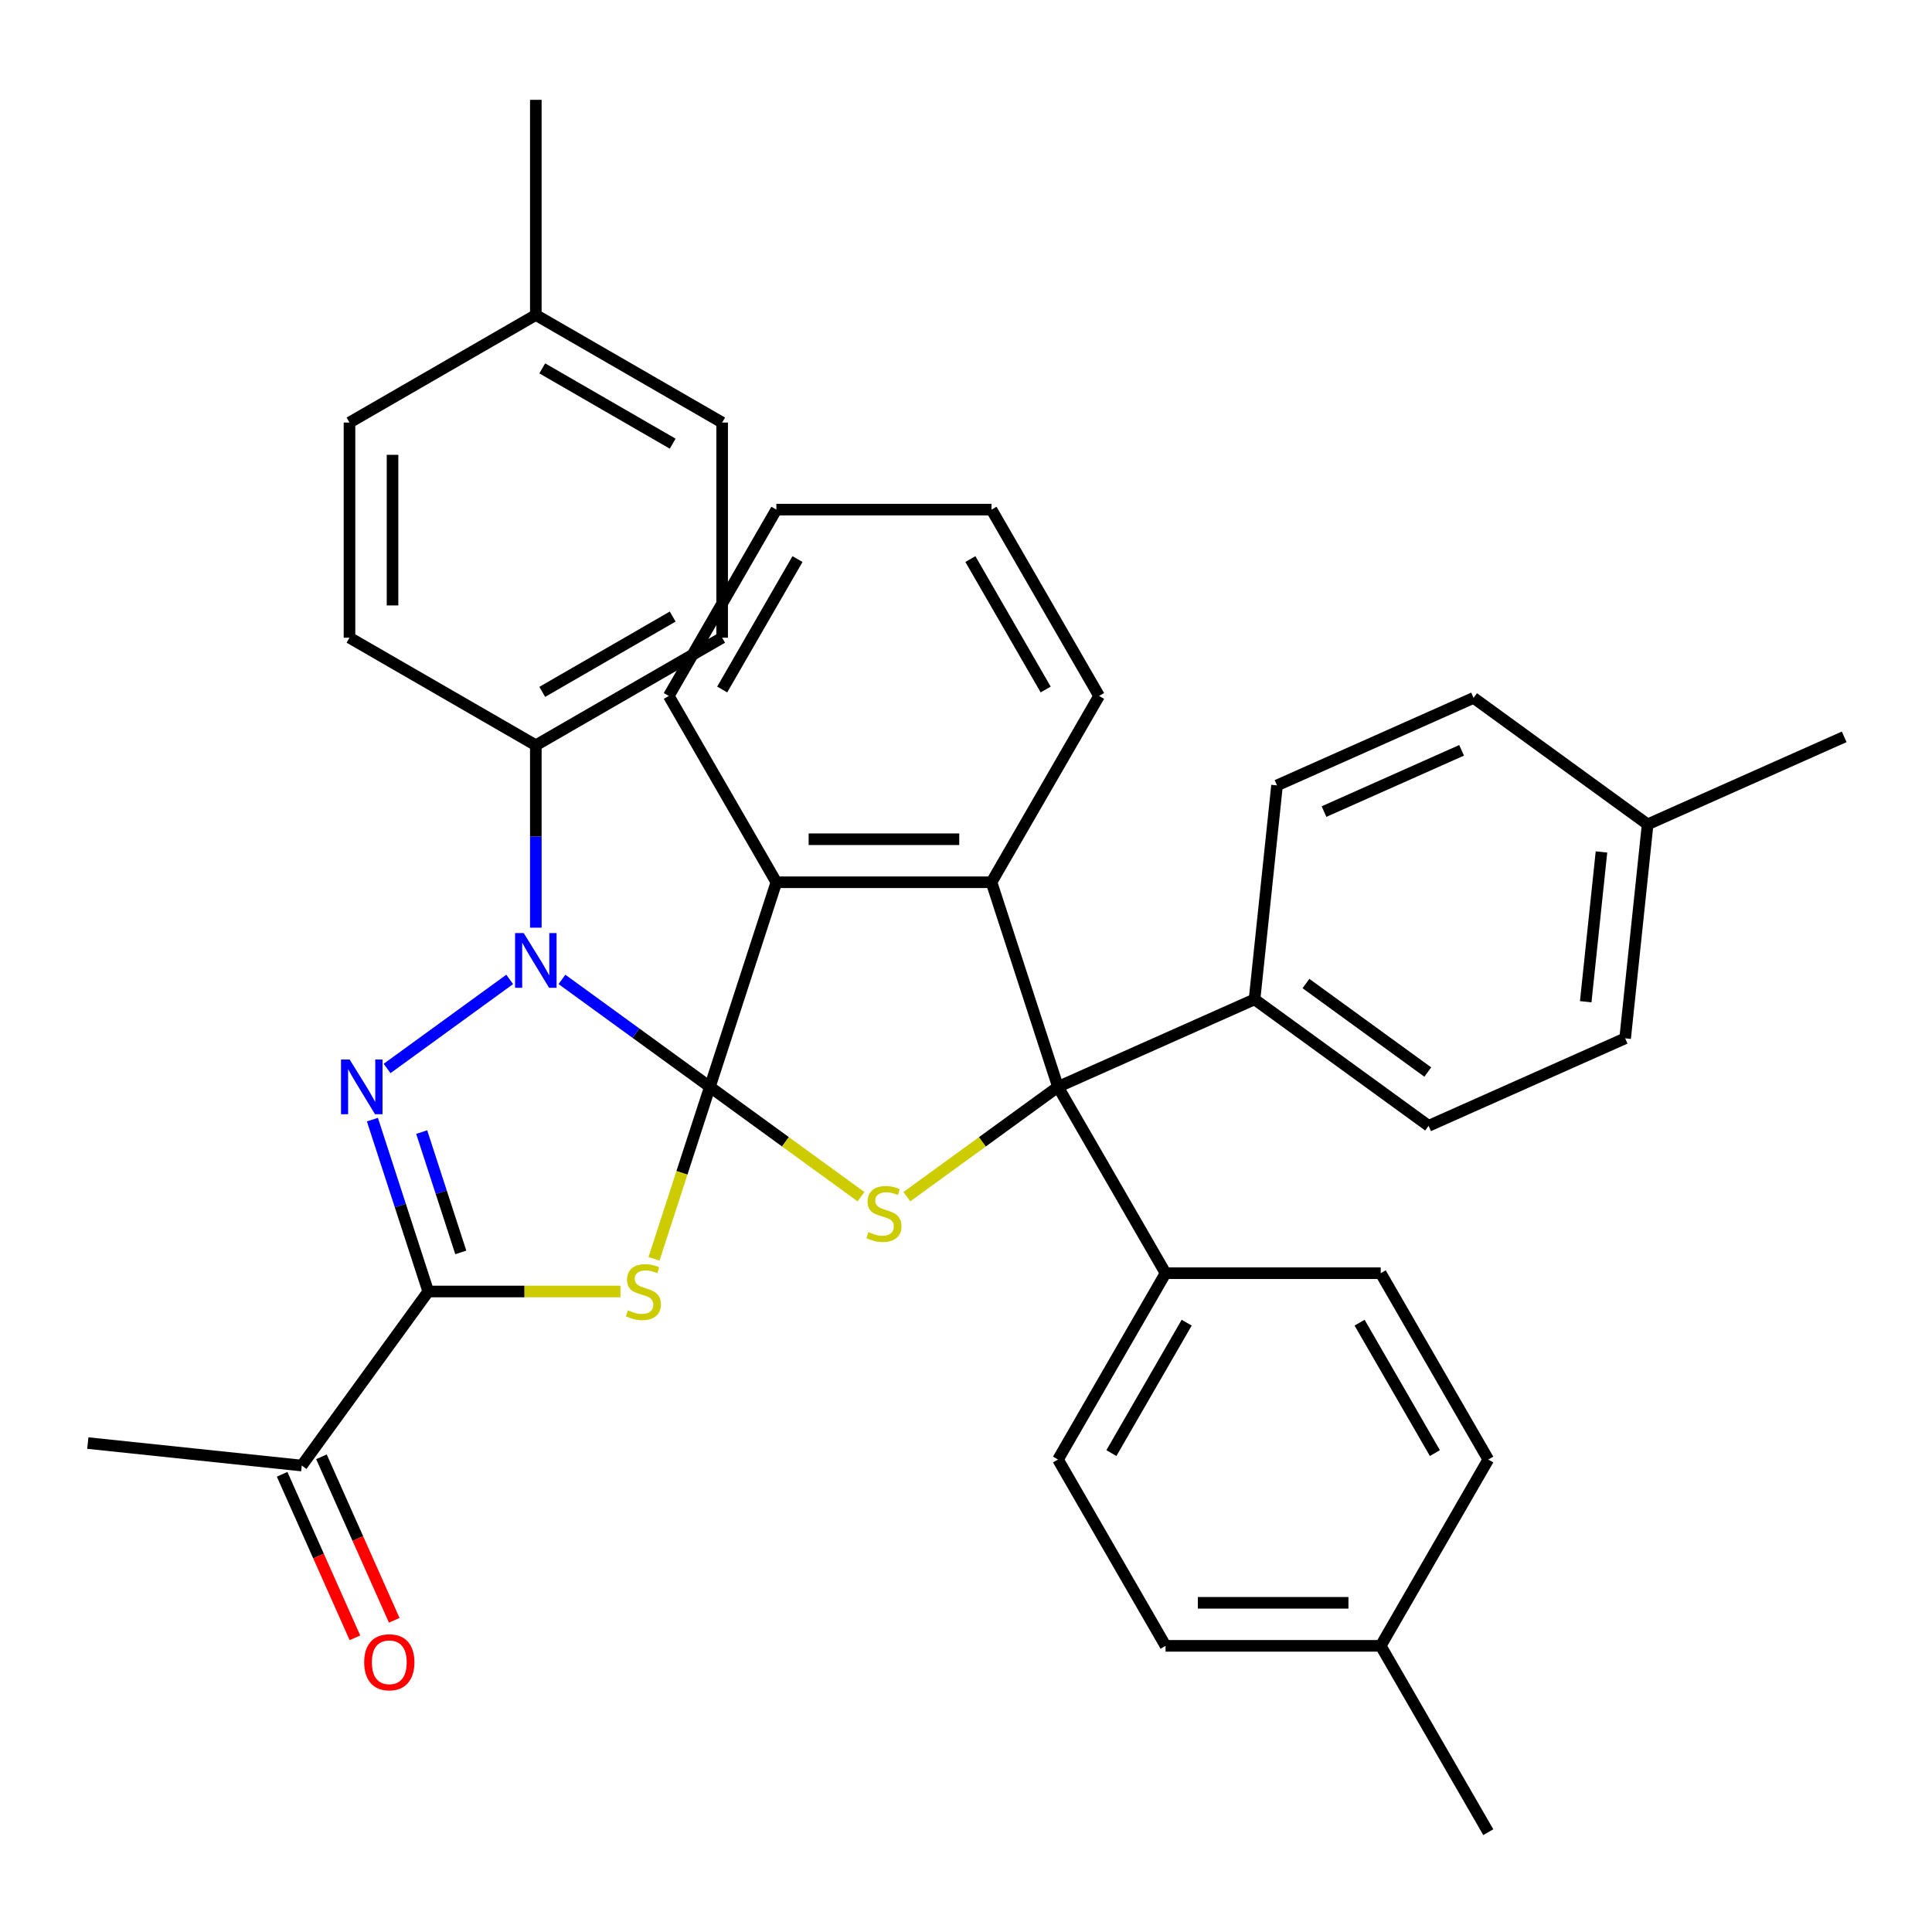 <?xml version='1.0' encoding='iso-8859-1'?>
<svg version='1.1' baseProfile='full'
              xmlns='http://www.w3.org/2000/svg'
                      xmlns:rdkit='http://www.rdkit.org/xml'
                      xmlns:xlink='http://www.w3.org/1999/xlink'
                  xml:space='preserve'
width='1000px' height='1000px' viewBox='0 0 1000 1000'>
<!-- END OF HEADER -->
<rect style='opacity:1.0;fill:#FFFFFF;stroke:none' width='1000' height='1000' x='0' y='0'> </rect>
<path class='bond-0' d='M 367.432,562.567 L 352.972,607.069' style='fill:none;fill-rule:evenodd;stroke:#000000;stroke-width:6px;stroke-linecap:butt;stroke-linejoin:miter;stroke-opacity:1' />
<path class='bond-0' d='M 352.972,607.069 L 338.512,651.572' style='fill:none;fill-rule:evenodd;stroke:#CCCC00;stroke-width:6px;stroke-linecap:butt;stroke-linejoin:miter;stroke-opacity:1' />
<path class='bond-1' d='M 367.432,562.567 L 329.148,534.752' style='fill:none;fill-rule:evenodd;stroke:#000000;stroke-width:6px;stroke-linecap:butt;stroke-linejoin:miter;stroke-opacity:1' />
<path class='bond-1' d='M 329.148,534.752 L 290.864,506.937' style='fill:none;fill-rule:evenodd;stroke:#0000FF;stroke-width:6px;stroke-linecap:butt;stroke-linejoin:miter;stroke-opacity:1' />
<path class='bond-4' d='M 367.432,562.567 L 406.546,590.985' style='fill:none;fill-rule:evenodd;stroke:#000000;stroke-width:6px;stroke-linecap:butt;stroke-linejoin:miter;stroke-opacity:1' />
<path class='bond-4' d='M 406.546,590.985 L 445.66,619.403' style='fill:none;fill-rule:evenodd;stroke:#CCCC00;stroke-width:6px;stroke-linecap:butt;stroke-linejoin:miter;stroke-opacity:1' />
<path class='bond-6' d='M 367.432,562.567 L 401.844,456.657' style='fill:none;fill-rule:evenodd;stroke:#000000;stroke-width:6px;stroke-linecap:butt;stroke-linejoin:miter;stroke-opacity:1' />
<path class='bond-3' d='M 321.156,668.476 L 271.408,668.476' style='fill:none;fill-rule:evenodd;stroke:#CCCC00;stroke-width:6px;stroke-linecap:butt;stroke-linejoin:miter;stroke-opacity:1' />
<path class='bond-3' d='M 271.408,668.476 L 221.66,668.476' style='fill:none;fill-rule:evenodd;stroke:#000000;stroke-width:6px;stroke-linecap:butt;stroke-linejoin:miter;stroke-opacity:1' />
<path class='bond-2' d='M 263.816,506.937 L 200.354,553.045' style='fill:none;fill-rule:evenodd;stroke:#0000FF;stroke-width:6px;stroke-linecap:butt;stroke-linejoin:miter;stroke-opacity:1' />
<path class='bond-8' d='M 277.34,480.167 L 277.34,432.959' style='fill:none;fill-rule:evenodd;stroke:#0000FF;stroke-width:6px;stroke-linecap:butt;stroke-linejoin:miter;stroke-opacity:1' />
<path class='bond-8' d='M 277.34,432.959 L 277.34,385.751' style='fill:none;fill-rule:evenodd;stroke:#000000;stroke-width:6px;stroke-linecap:butt;stroke-linejoin:miter;stroke-opacity:1' />
<path class='bond-37' d='M 192.753,579.511 L 207.207,623.993' style='fill:none;fill-rule:evenodd;stroke:#0000FF;stroke-width:6px;stroke-linecap:butt;stroke-linejoin:miter;stroke-opacity:1' />
<path class='bond-37' d='M 207.207,623.993 L 221.66,668.476' style='fill:none;fill-rule:evenodd;stroke:#000000;stroke-width:6px;stroke-linecap:butt;stroke-linejoin:miter;stroke-opacity:1' />
<path class='bond-37' d='M 218.271,585.973 L 228.389,617.111' style='fill:none;fill-rule:evenodd;stroke:#0000FF;stroke-width:6px;stroke-linecap:butt;stroke-linejoin:miter;stroke-opacity:1' />
<path class='bond-37' d='M 228.389,617.111 L 238.506,648.249' style='fill:none;fill-rule:evenodd;stroke:#000000;stroke-width:6px;stroke-linecap:butt;stroke-linejoin:miter;stroke-opacity:1' />
<path class='bond-9' d='M 221.66,668.476 L 156.204,758.568' style='fill:none;fill-rule:evenodd;stroke:#000000;stroke-width:6px;stroke-linecap:butt;stroke-linejoin:miter;stroke-opacity:1' />
<path class='bond-5' d='M 469.388,619.403 L 508.502,590.985' style='fill:none;fill-rule:evenodd;stroke:#CCCC00;stroke-width:6px;stroke-linecap:butt;stroke-linejoin:miter;stroke-opacity:1' />
<path class='bond-5' d='M 508.502,590.985 L 547.616,562.567' style='fill:none;fill-rule:evenodd;stroke:#000000;stroke-width:6px;stroke-linecap:butt;stroke-linejoin:miter;stroke-opacity:1' />
<path class='bond-10' d='M 547.616,562.567 L 603.296,659.007' style='fill:none;fill-rule:evenodd;stroke:#000000;stroke-width:6px;stroke-linecap:butt;stroke-linejoin:miter;stroke-opacity:1' />
<path class='bond-11' d='M 547.616,562.567 L 649.348,517.272' style='fill:none;fill-rule:evenodd;stroke:#000000;stroke-width:6px;stroke-linecap:butt;stroke-linejoin:miter;stroke-opacity:1' />
<path class='bond-36' d='M 547.616,562.567 L 513.204,456.657' style='fill:none;fill-rule:evenodd;stroke:#000000;stroke-width:6px;stroke-linecap:butt;stroke-linejoin:miter;stroke-opacity:1' />
<path class='bond-7' d='M 401.844,456.657 L 513.204,456.657' style='fill:none;fill-rule:evenodd;stroke:#000000;stroke-width:6px;stroke-linecap:butt;stroke-linejoin:miter;stroke-opacity:1' />
<path class='bond-7' d='M 418.548,434.385 L 496.5,434.385' style='fill:none;fill-rule:evenodd;stroke:#000000;stroke-width:6px;stroke-linecap:butt;stroke-linejoin:miter;stroke-opacity:1' />
<path class='bond-29' d='M 401.844,456.657 L 346.164,360.217' style='fill:none;fill-rule:evenodd;stroke:#000000;stroke-width:6px;stroke-linecap:butt;stroke-linejoin:miter;stroke-opacity:1' />
<path class='bond-19' d='M 513.204,456.657 L 568.884,360.217' style='fill:none;fill-rule:evenodd;stroke:#000000;stroke-width:6px;stroke-linecap:butt;stroke-linejoin:miter;stroke-opacity:1' />
<path class='bond-13' d='M 277.34,385.751 L 373.781,330.071' style='fill:none;fill-rule:evenodd;stroke:#000000;stroke-width:6px;stroke-linecap:butt;stroke-linejoin:miter;stroke-opacity:1' />
<path class='bond-13' d='M 280.67,358.111 L 348.178,319.135' style='fill:none;fill-rule:evenodd;stroke:#000000;stroke-width:6px;stroke-linecap:butt;stroke-linejoin:miter;stroke-opacity:1' />
<path class='bond-14' d='M 277.34,385.751 L 180.9,330.071' style='fill:none;fill-rule:evenodd;stroke:#000000;stroke-width:6px;stroke-linecap:butt;stroke-linejoin:miter;stroke-opacity:1' />
<path class='bond-12' d='M 146.031,763.098 L 164.871,805.412' style='fill:none;fill-rule:evenodd;stroke:#000000;stroke-width:6px;stroke-linecap:butt;stroke-linejoin:miter;stroke-opacity:1' />
<path class='bond-12' d='M 164.871,805.412 L 183.71,847.726' style='fill:none;fill-rule:evenodd;stroke:#FF0000;stroke-width:6px;stroke-linecap:butt;stroke-linejoin:miter;stroke-opacity:1' />
<path class='bond-12' d='M 166.378,754.039 L 185.217,796.353' style='fill:none;fill-rule:evenodd;stroke:#000000;stroke-width:6px;stroke-linecap:butt;stroke-linejoin:miter;stroke-opacity:1' />
<path class='bond-12' d='M 185.217,796.353 L 204.057,838.667' style='fill:none;fill-rule:evenodd;stroke:#FF0000;stroke-width:6px;stroke-linecap:butt;stroke-linejoin:miter;stroke-opacity:1' />
<path class='bond-30' d='M 156.204,758.568 L 45.455,746.928' style='fill:none;fill-rule:evenodd;stroke:#000000;stroke-width:6px;stroke-linecap:butt;stroke-linejoin:miter;stroke-opacity:1' />
<path class='bond-17' d='M 603.296,659.007 L 547.616,755.448' style='fill:none;fill-rule:evenodd;stroke:#000000;stroke-width:6px;stroke-linecap:butt;stroke-linejoin:miter;stroke-opacity:1' />
<path class='bond-17' d='M 614.232,684.609 L 575.256,752.118' style='fill:none;fill-rule:evenodd;stroke:#000000;stroke-width:6px;stroke-linecap:butt;stroke-linejoin:miter;stroke-opacity:1' />
<path class='bond-18' d='M 603.296,659.007 L 714.656,659.007' style='fill:none;fill-rule:evenodd;stroke:#000000;stroke-width:6px;stroke-linecap:butt;stroke-linejoin:miter;stroke-opacity:1' />
<path class='bond-15' d='M 649.348,517.272 L 739.441,582.728' style='fill:none;fill-rule:evenodd;stroke:#000000;stroke-width:6px;stroke-linecap:butt;stroke-linejoin:miter;stroke-opacity:1' />
<path class='bond-15' d='M 675.953,509.072 L 739.018,554.891' style='fill:none;fill-rule:evenodd;stroke:#000000;stroke-width:6px;stroke-linecap:butt;stroke-linejoin:miter;stroke-opacity:1' />
<path class='bond-16' d='M 649.348,517.272 L 660.989,406.523' style='fill:none;fill-rule:evenodd;stroke:#000000;stroke-width:6px;stroke-linecap:butt;stroke-linejoin:miter;stroke-opacity:1' />
<path class='bond-20' d='M 373.781,330.071 L 373.781,218.711' style='fill:none;fill-rule:evenodd;stroke:#000000;stroke-width:6px;stroke-linecap:butt;stroke-linejoin:miter;stroke-opacity:1' />
<path class='bond-21' d='M 180.9,330.071 L 180.9,218.711' style='fill:none;fill-rule:evenodd;stroke:#000000;stroke-width:6px;stroke-linecap:butt;stroke-linejoin:miter;stroke-opacity:1' />
<path class='bond-21' d='M 203.172,313.367 L 203.172,235.415' style='fill:none;fill-rule:evenodd;stroke:#000000;stroke-width:6px;stroke-linecap:butt;stroke-linejoin:miter;stroke-opacity:1' />
<path class='bond-23' d='M 739.441,582.728 L 841.173,537.434' style='fill:none;fill-rule:evenodd;stroke:#000000;stroke-width:6px;stroke-linecap:butt;stroke-linejoin:miter;stroke-opacity:1' />
<path class='bond-24' d='M 660.989,406.523 L 762.721,361.228' style='fill:none;fill-rule:evenodd;stroke:#000000;stroke-width:6px;stroke-linecap:butt;stroke-linejoin:miter;stroke-opacity:1' />
<path class='bond-24' d='M 685.307,420.075 L 756.52,388.369' style='fill:none;fill-rule:evenodd;stroke:#000000;stroke-width:6px;stroke-linecap:butt;stroke-linejoin:miter;stroke-opacity:1' />
<path class='bond-25' d='M 547.616,755.448 L 603.296,851.888' style='fill:none;fill-rule:evenodd;stroke:#000000;stroke-width:6px;stroke-linecap:butt;stroke-linejoin:miter;stroke-opacity:1' />
<path class='bond-22' d='M 714.656,659.007 L 770.336,755.448' style='fill:none;fill-rule:evenodd;stroke:#000000;stroke-width:6px;stroke-linecap:butt;stroke-linejoin:miter;stroke-opacity:1' />
<path class='bond-22' d='M 703.72,684.609 L 742.696,752.118' style='fill:none;fill-rule:evenodd;stroke:#000000;stroke-width:6px;stroke-linecap:butt;stroke-linejoin:miter;stroke-opacity:1' />
<path class='bond-38' d='M 568.884,360.217 L 513.204,263.776' style='fill:none;fill-rule:evenodd;stroke:#000000;stroke-width:6px;stroke-linecap:butt;stroke-linejoin:miter;stroke-opacity:1' />
<path class='bond-38' d='M 541.244,356.887 L 502.268,289.378' style='fill:none;fill-rule:evenodd;stroke:#000000;stroke-width:6px;stroke-linecap:butt;stroke-linejoin:miter;stroke-opacity:1' />
<path class='bond-39' d='M 373.781,218.711 L 277.34,163.031' style='fill:none;fill-rule:evenodd;stroke:#000000;stroke-width:6px;stroke-linecap:butt;stroke-linejoin:miter;stroke-opacity:1' />
<path class='bond-39' d='M 348.178,229.647 L 280.67,190.671' style='fill:none;fill-rule:evenodd;stroke:#000000;stroke-width:6px;stroke-linecap:butt;stroke-linejoin:miter;stroke-opacity:1' />
<path class='bond-28' d='M 180.9,218.711 L 277.34,163.031' style='fill:none;fill-rule:evenodd;stroke:#000000;stroke-width:6px;stroke-linecap:butt;stroke-linejoin:miter;stroke-opacity:1' />
<path class='bond-27' d='M 770.336,755.448 L 714.656,851.888' style='fill:none;fill-rule:evenodd;stroke:#000000;stroke-width:6px;stroke-linecap:butt;stroke-linejoin:miter;stroke-opacity:1' />
<path class='bond-40' d='M 841.173,537.434 L 852.813,426.684' style='fill:none;fill-rule:evenodd;stroke:#000000;stroke-width:6px;stroke-linecap:butt;stroke-linejoin:miter;stroke-opacity:1' />
<path class='bond-40' d='M 820.769,518.494 L 828.917,440.969' style='fill:none;fill-rule:evenodd;stroke:#000000;stroke-width:6px;stroke-linecap:butt;stroke-linejoin:miter;stroke-opacity:1' />
<path class='bond-26' d='M 762.721,361.228 L 852.813,426.684' style='fill:none;fill-rule:evenodd;stroke:#000000;stroke-width:6px;stroke-linecap:butt;stroke-linejoin:miter;stroke-opacity:1' />
<path class='bond-41' d='M 603.296,851.888 L 714.656,851.888' style='fill:none;fill-rule:evenodd;stroke:#000000;stroke-width:6px;stroke-linecap:butt;stroke-linejoin:miter;stroke-opacity:1' />
<path class='bond-41' d='M 620,829.616 L 697.952,829.616' style='fill:none;fill-rule:evenodd;stroke:#000000;stroke-width:6px;stroke-linecap:butt;stroke-linejoin:miter;stroke-opacity:1' />
<path class='bond-32' d='M 852.813,426.684 L 954.545,381.39' style='fill:none;fill-rule:evenodd;stroke:#000000;stroke-width:6px;stroke-linecap:butt;stroke-linejoin:miter;stroke-opacity:1' />
<path class='bond-31' d='M 714.656,851.888 L 770.336,948.329' style='fill:none;fill-rule:evenodd;stroke:#000000;stroke-width:6px;stroke-linecap:butt;stroke-linejoin:miter;stroke-opacity:1' />
<path class='bond-33' d='M 277.34,163.031 L 277.34,51.671' style='fill:none;fill-rule:evenodd;stroke:#000000;stroke-width:6px;stroke-linecap:butt;stroke-linejoin:miter;stroke-opacity:1' />
<path class='bond-35' d='M 346.164,360.217 L 401.844,263.776' style='fill:none;fill-rule:evenodd;stroke:#000000;stroke-width:6px;stroke-linecap:butt;stroke-linejoin:miter;stroke-opacity:1' />
<path class='bond-35' d='M 373.804,356.887 L 412.78,289.378' style='fill:none;fill-rule:evenodd;stroke:#000000;stroke-width:6px;stroke-linecap:butt;stroke-linejoin:miter;stroke-opacity:1' />
<path class='bond-34' d='M 513.204,263.776 L 401.844,263.776' style='fill:none;fill-rule:evenodd;stroke:#000000;stroke-width:6px;stroke-linecap:butt;stroke-linejoin:miter;stroke-opacity:1' />
<path  class='atom-1' d='M 325.02 678.196
Q 325.34 678.316, 326.66 678.876
Q 327.98 679.436, 329.42 679.796
Q 330.9 680.116, 332.34 680.116
Q 335.02 680.116, 336.58 678.836
Q 338.14 677.516, 338.14 675.236
Q 338.14 673.676, 337.34 672.716
Q 336.58 671.756, 335.38 671.236
Q 334.18 670.716, 332.18 670.116
Q 329.66 669.356, 328.14 668.636
Q 326.66 667.916, 325.58 666.396
Q 324.54 664.876, 324.54 662.316
Q 324.54 658.756, 326.94 656.556
Q 329.38 654.356, 334.18 654.356
Q 337.46 654.356, 341.18 655.916
L 340.26 658.996
Q 336.86 657.596, 334.3 657.596
Q 331.54 657.596, 330.02 658.756
Q 328.5 659.876, 328.54 661.836
Q 328.54 663.356, 329.3 664.276
Q 330.1 665.196, 331.22 665.716
Q 332.38 666.236, 334.3 666.836
Q 336.86 667.636, 338.38 668.436
Q 339.9 669.236, 340.98 670.876
Q 342.1 672.476, 342.1 675.236
Q 342.1 679.156, 339.46 681.276
Q 336.86 683.356, 332.5 683.356
Q 329.98 683.356, 328.06 682.796
Q 326.18 682.276, 323.94 681.356
L 325.02 678.196
' fill='#CCCC00'/>
<path  class='atom-2' d='M 271.08 482.951
L 280.36 497.951
Q 281.28 499.431, 282.76 502.111
Q 284.24 504.791, 284.32 504.951
L 284.32 482.951
L 288.08 482.951
L 288.08 511.271
L 284.2 511.271
L 274.24 494.871
Q 273.08 492.951, 271.84 490.751
Q 270.64 488.551, 270.28 487.871
L 270.28 511.271
L 266.6 511.271
L 266.6 482.951
L 271.08 482.951
' fill='#0000FF'/>
<path  class='atom-3' d='M 180.988 548.407
L 190.268 563.407
Q 191.188 564.887, 192.668 567.567
Q 194.148 570.247, 194.228 570.407
L 194.228 548.407
L 197.988 548.407
L 197.988 576.727
L 194.108 576.727
L 184.148 560.327
Q 182.988 558.407, 181.748 556.207
Q 180.548 554.007, 180.188 553.327
L 180.188 576.727
L 176.508 576.727
L 176.508 548.407
L 180.988 548.407
' fill='#0000FF'/>
<path  class='atom-5' d='M 449.524 637.742
Q 449.844 637.862, 451.164 638.422
Q 452.484 638.982, 453.924 639.342
Q 455.404 639.662, 456.844 639.662
Q 459.524 639.662, 461.084 638.382
Q 462.644 637.062, 462.644 634.782
Q 462.644 633.222, 461.844 632.262
Q 461.084 631.302, 459.884 630.782
Q 458.684 630.262, 456.684 629.662
Q 454.164 628.902, 452.644 628.182
Q 451.164 627.462, 450.084 625.942
Q 449.044 624.422, 449.044 621.862
Q 449.044 618.302, 451.444 616.102
Q 453.884 613.902, 458.684 613.902
Q 461.964 613.902, 465.684 615.462
L 464.764 618.542
Q 461.364 617.142, 458.804 617.142
Q 456.044 617.142, 454.524 618.302
Q 453.004 619.422, 453.044 621.382
Q 453.044 622.902, 453.804 623.822
Q 454.604 624.742, 455.724 625.262
Q 456.884 625.782, 458.804 626.382
Q 461.364 627.182, 462.884 627.982
Q 464.404 628.782, 465.484 630.422
Q 466.604 632.022, 466.604 634.782
Q 466.604 638.702, 463.964 640.822
Q 461.364 642.902, 457.004 642.902
Q 454.484 642.902, 452.564 642.342
Q 450.684 641.822, 448.444 640.902
L 449.524 637.742
' fill='#CCCC00'/>
<path  class='atom-13' d='M 188.499 860.381
Q 188.499 853.581, 191.859 849.781
Q 195.219 845.981, 201.499 845.981
Q 207.779 845.981, 211.139 849.781
Q 214.499 853.581, 214.499 860.381
Q 214.499 867.261, 211.099 871.181
Q 207.699 875.061, 201.499 875.061
Q 195.259 875.061, 191.859 871.181
Q 188.499 867.301, 188.499 860.381
M 201.499 871.861
Q 205.819 871.861, 208.139 868.981
Q 210.499 866.061, 210.499 860.381
Q 210.499 854.821, 208.139 852.021
Q 205.819 849.181, 201.499 849.181
Q 197.179 849.181, 194.819 851.981
Q 192.499 854.781, 192.499 860.381
Q 192.499 866.101, 194.819 868.981
Q 197.179 871.861, 201.499 871.861
' fill='#FF0000'/>
</svg>
